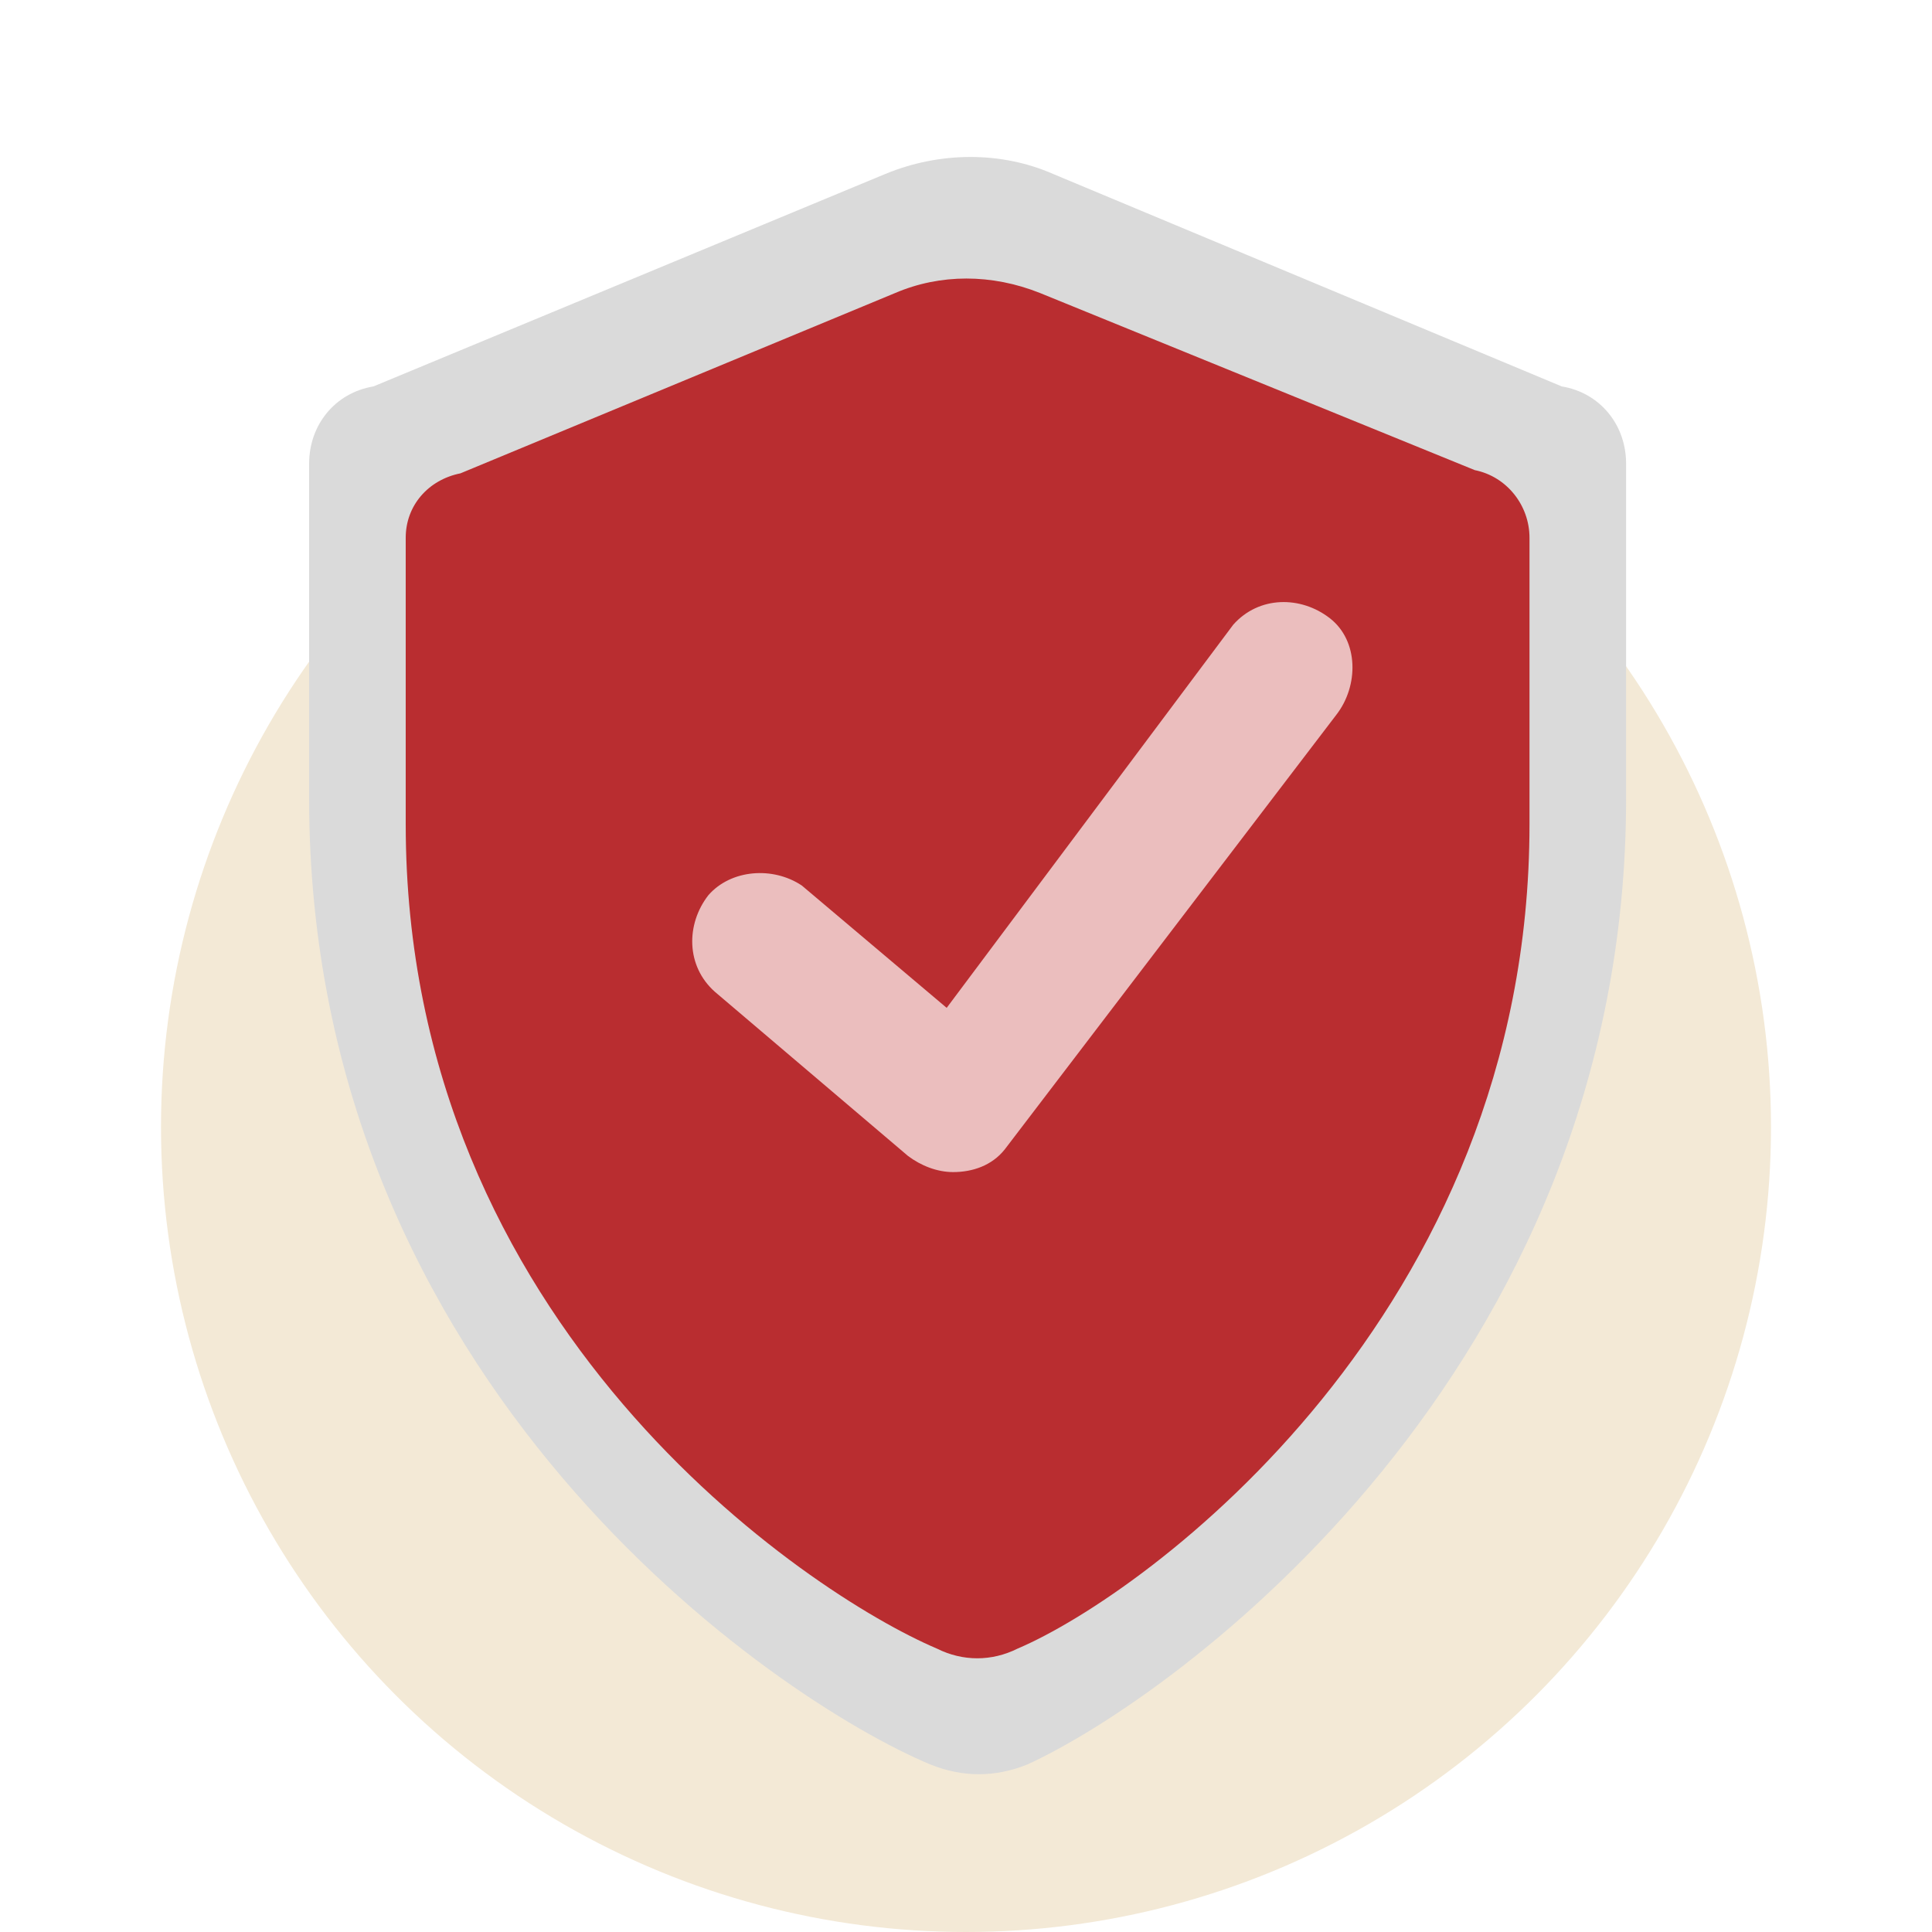 <?xml version="1.0" encoding="UTF-8"?> <!-- Generator: Adobe Illustrator 24.0.2, SVG Export Plug-In . SVG Version: 6.00 Build 0) --> <svg xmlns="http://www.w3.org/2000/svg" xmlns:xlink="http://www.w3.org/1999/xlink" id="Layer_1" x="0px" y="0px" viewBox="0 0 60 60" style="enable-background:new 0 0 60 60;" xml:space="preserve"> <style type="text/css"> .st0{fill:#F3E9D6;} .st1{clip-path:url(#SVGID_2_);} .st2{fill:#DADADA;} .st3{fill:#B92D30;} .st4{fill:#EBBEBE;} </style> <circle class="st0" cx="30" cy="35" r="25"></circle> <title>Net zo veilig als nieuw</title> <g> <defs> <path id="SVGID_1_" d="M55,35c0,13.8-11.2,25-25,25S5,48.8,5,35c0-4.1,1-7.9,2.7-11.3c0.4-0.8,0.9-11.5,1.4-12.2 C13.6,4.7,21.3,4.2,30,4.2c8.6,0,16.2,0.7,20.7,7.4c0.5,0.7,0.9,10.9,1.3,11.6C53.9,26.7,55,30.7,55,35z"></path> </defs> <clipPath id="SVGID_2_"> <use xlink:href="#SVGID_1_" style="overflow:visible;"></use> </clipPath> <g class="st1"> <path class="st2" d="M48.5,12c1.2,0.2,2,1.2,2,2.4v10.4c0,17.8-14,27.9-18.6,30c-1,0.4-2,0.4-3,0c-4.8-2-19.3-11.8-19.3-30V14.4 c0-1.2,0.8-2.2,2-2.4l15.9-6.6c1.7-0.7,3.6-0.7,5.2,0L48.5,12z"></path> <path class="st3" d="M45.8,14.6c1,0.2,1.7,1.1,1.7,2.1v8.9c0,15.2-11.9,23.9-15.9,25.6c-0.8,0.4-1.7,0.4-2.5,0 c-4-1.7-16.5-10-16.5-25.6v-8.9c0-1,0.7-1.8,1.7-2l13.5-5.6c1.4-0.6,3-0.6,4.5,0L45.8,14.6z"></path> <path class="st4" d="M29.6,36.4c-0.5,0-1-0.2-1.4-0.5l-6-5.1c-0.9-0.8-0.9-2.1-0.2-3c0.7-0.8,2-0.9,2.9-0.3l4.5,3.8l8.9-11.9 c0.8-0.9,2.1-0.9,3-0.2s0.9,2.1,0.2,3l0,0L31.2,35.7C30.8,36.2,30.2,36.4,29.6,36.4z"></path> </g> </g> </svg> 